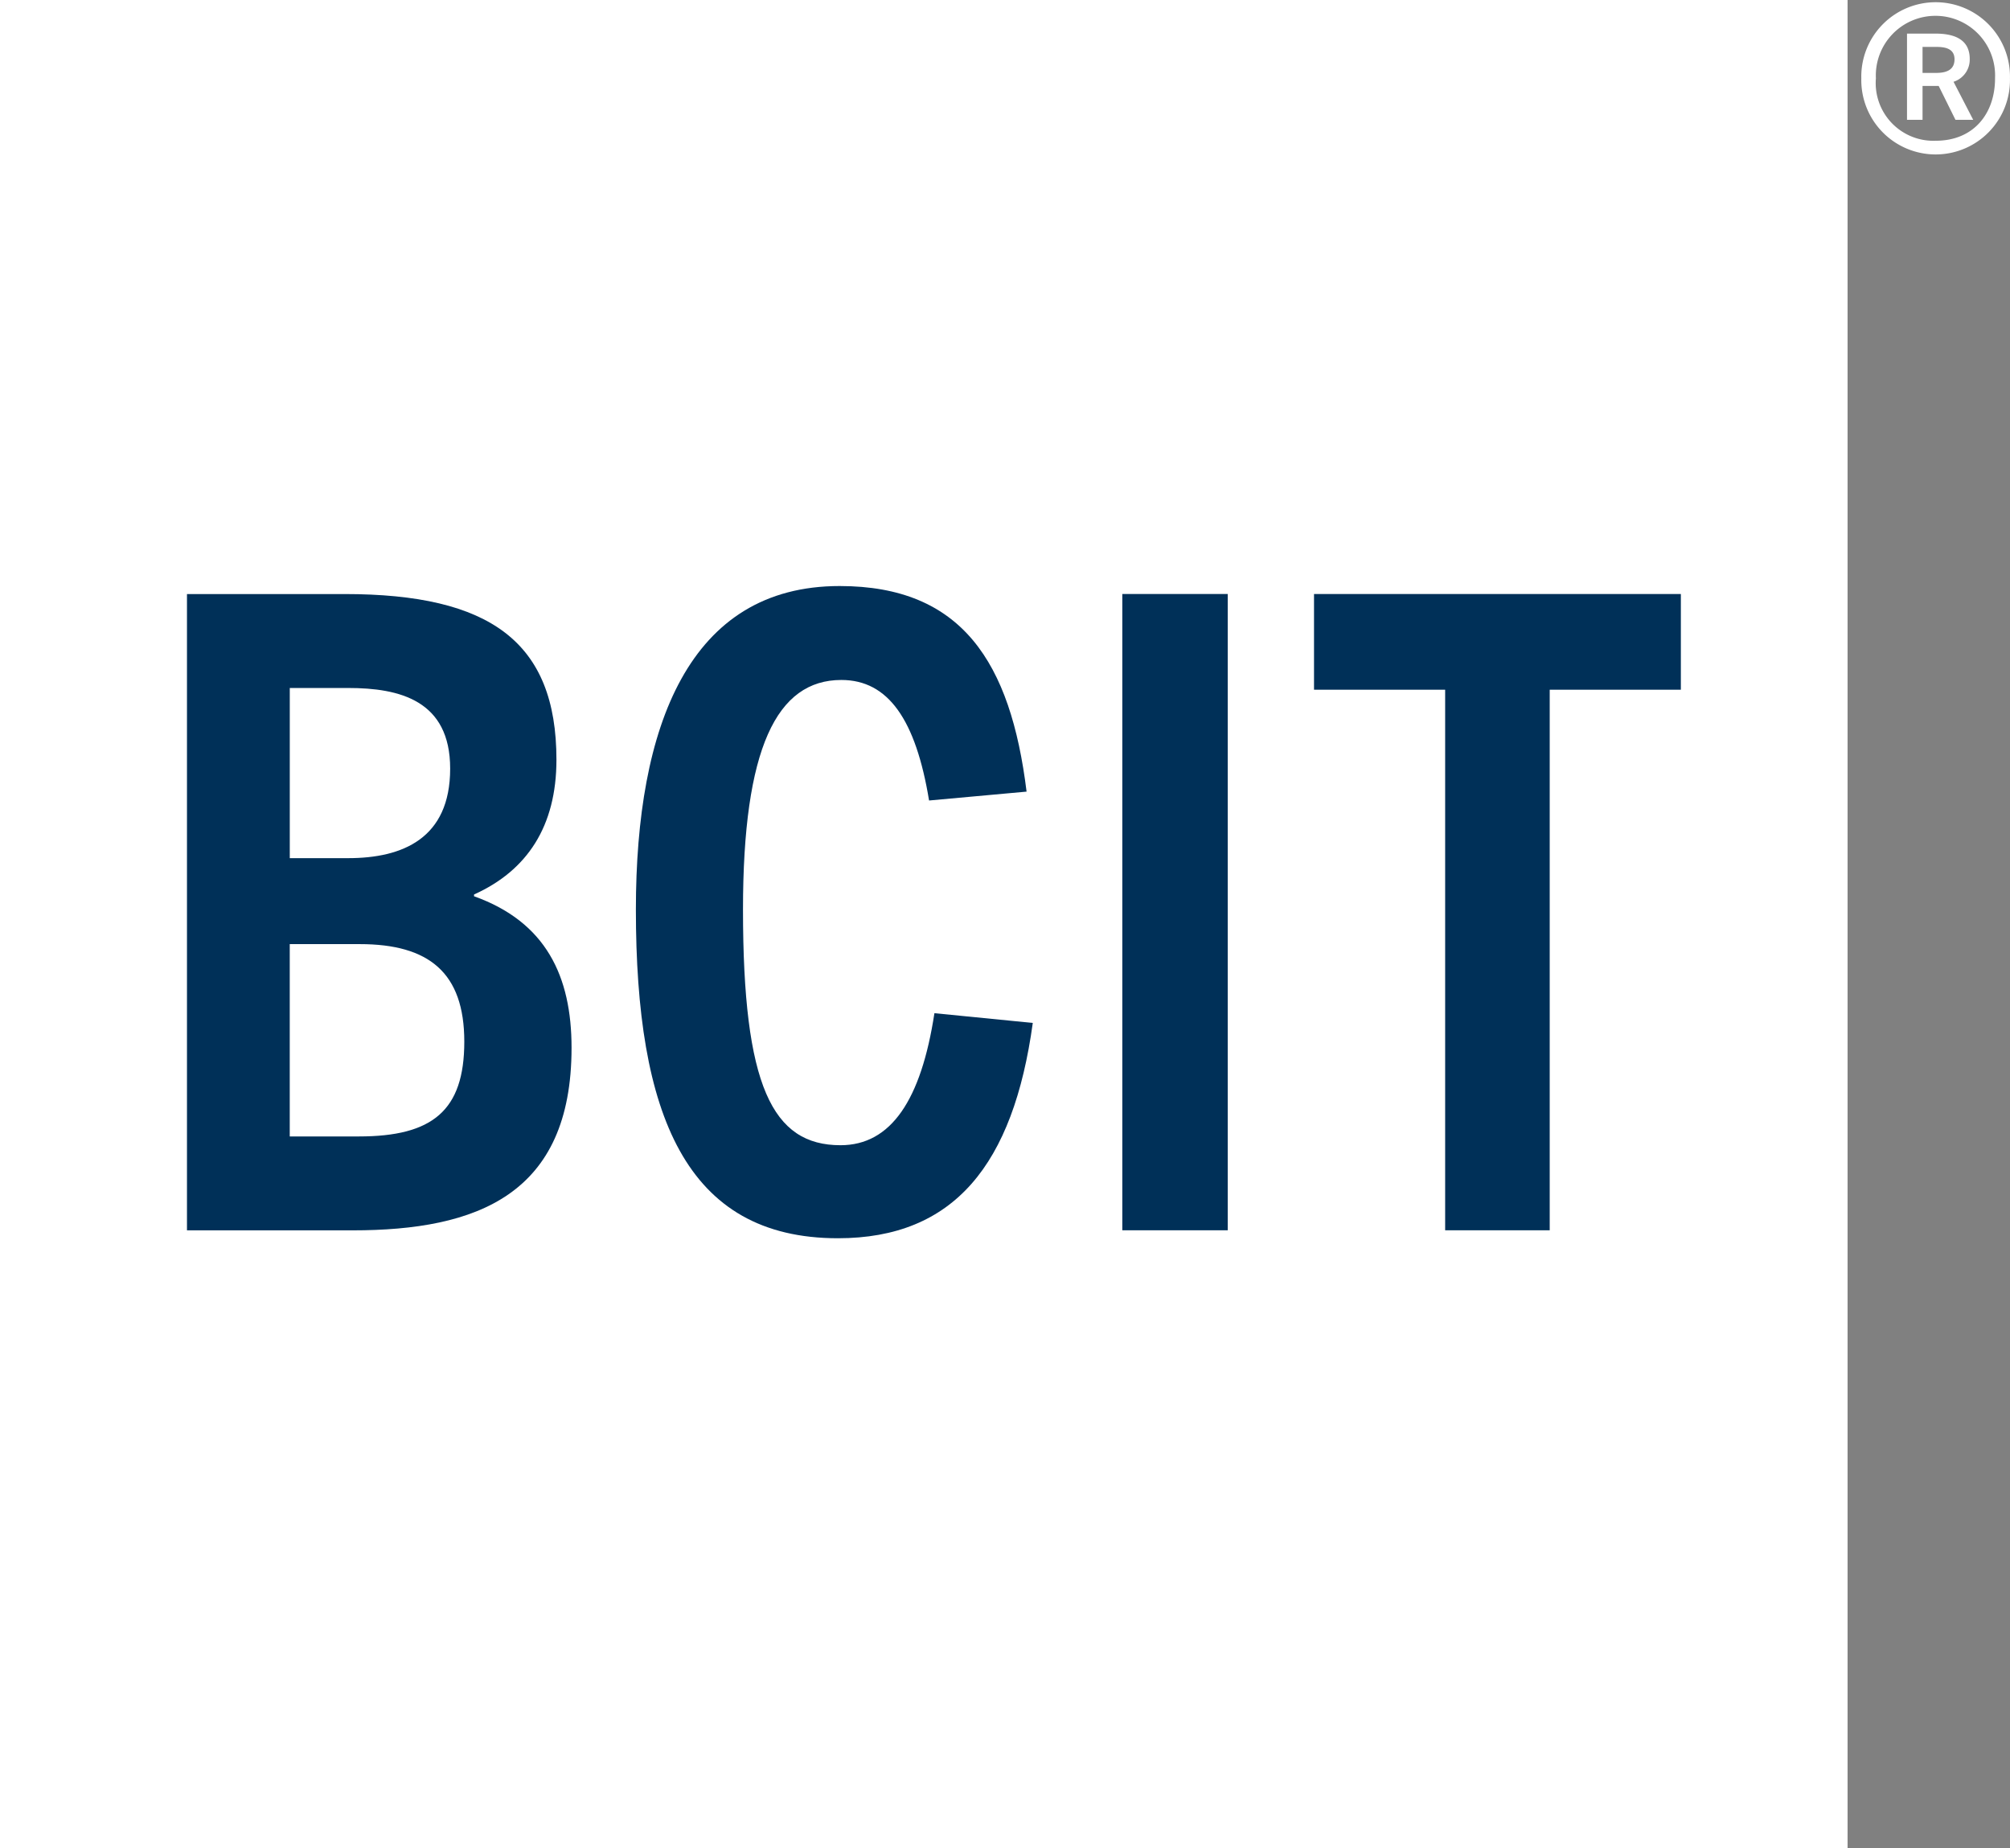 <svg id="Group_545" data-name="Group 545" xmlns="http://www.w3.org/2000/svg" xmlns:xlink="http://www.w3.org/1999/xlink" width="146.35" height="134.524" viewBox="0 0 146.35 134.524">
  <rect x="0" y="0" width="146.35" height="134.524" fill="#808080" stroke="none"/>
  <defs>
    <clipPath id="clip-path">
      <rect id="Rectangle_537" data-name="Rectangle 537" width="146.35" height="134.524" fill="none"/>
    </clipPath>
  </defs>
  <rect id="Rectangle_535" data-name="Rectangle 535" width="134.524" height="134.524" transform="translate(0 0)" fill="#fff"/>
  <g id="Group_544" data-name="Group 544" transform="translate(0 0)">
    <g id="Group_543" data-name="Group 543" clip-path="url(#clip-path)">
      <path id="Path_6579" data-name="Path 6579" d="M3.707,58.093V11.775H15.191c10.581,0,15.417,3.482,15.417,12.061,0,4.84-2.126,8.065-6,9.809v.129c5.226,1.869,7.1,5.806,7.1,11.029,0,10.709-6.9,13.291-15.939,13.291ZM15.448,31c3.937,0,7.422-1.418,7.422-6.515,0-4.969-3.68-5.872-7.422-5.872H11.192V31Zm.775,20.258c5.355,0,7.676-1.873,7.676-6.9s-2.578-7.1-7.609-7.1h-5.1v14Z" transform="translate(9.907 31.469)" fill="#003058"/>
      <path id="Path_6580" data-name="Path 6580" d="M41.506,43.42c-1.418,10.32-5.74,15.674-14.191,15.674-11.1,0-14.708-9.031-14.708-23.93,0-13.357,3.871-23.548,14.837-23.548,8.9,0,12.45,5.546,13.61,14.966l-7.1.646c-.966-5.872-2.967-8.774-6.387-8.774-4.708,0-7.161,4.965-7.161,16.71,0,12.835,2.13,17.158,7.1,17.158,3.676,0,5.872-3.291,6.838-9.611Z" transform="translate(33.692 31.044)" fill="#003058"/>
      <rect id="Rectangle_536" data-name="Rectangle 536" width="7.676" height="46.318" transform="translate(81.717 43.24)" fill="#003058"/>
      <path id="Path_6581" data-name="Path 6581" d="M35.6,58.092V18.741H26.052V11.774h26.71v6.967H43.213V58.092Z" transform="translate(69.623 31.467)" fill="#003058"/>
      <path id="Path_6582" data-name="Path 6582" d="M36.9,5.6a5.413,5.413,0,1,1,10.823,0A5.413,5.413,0,1,1,36.9,5.6m9.736,0a4.342,4.342,0,1,0-8.674,0,4.2,4.2,0,0,0,4.363,4.543c2.743,0,4.312-1.961,4.312-4.543M43.756,8.621,42.533,6.153H41.358V8.621H40.227V2.344H42.3c1.546,0,2.494.533,2.494,1.847a1.693,1.693,0,0,1-1.179,1.66l1.432,2.769ZM42.349,5.205c.738,0,1.337-.209,1.337-.992,0-.76-.646-.9-1.315-.9H41.358V5.205Z" transform="translate(98.624 0.102)" fill="#fff"/>
    </g>
  </g>
</svg>
